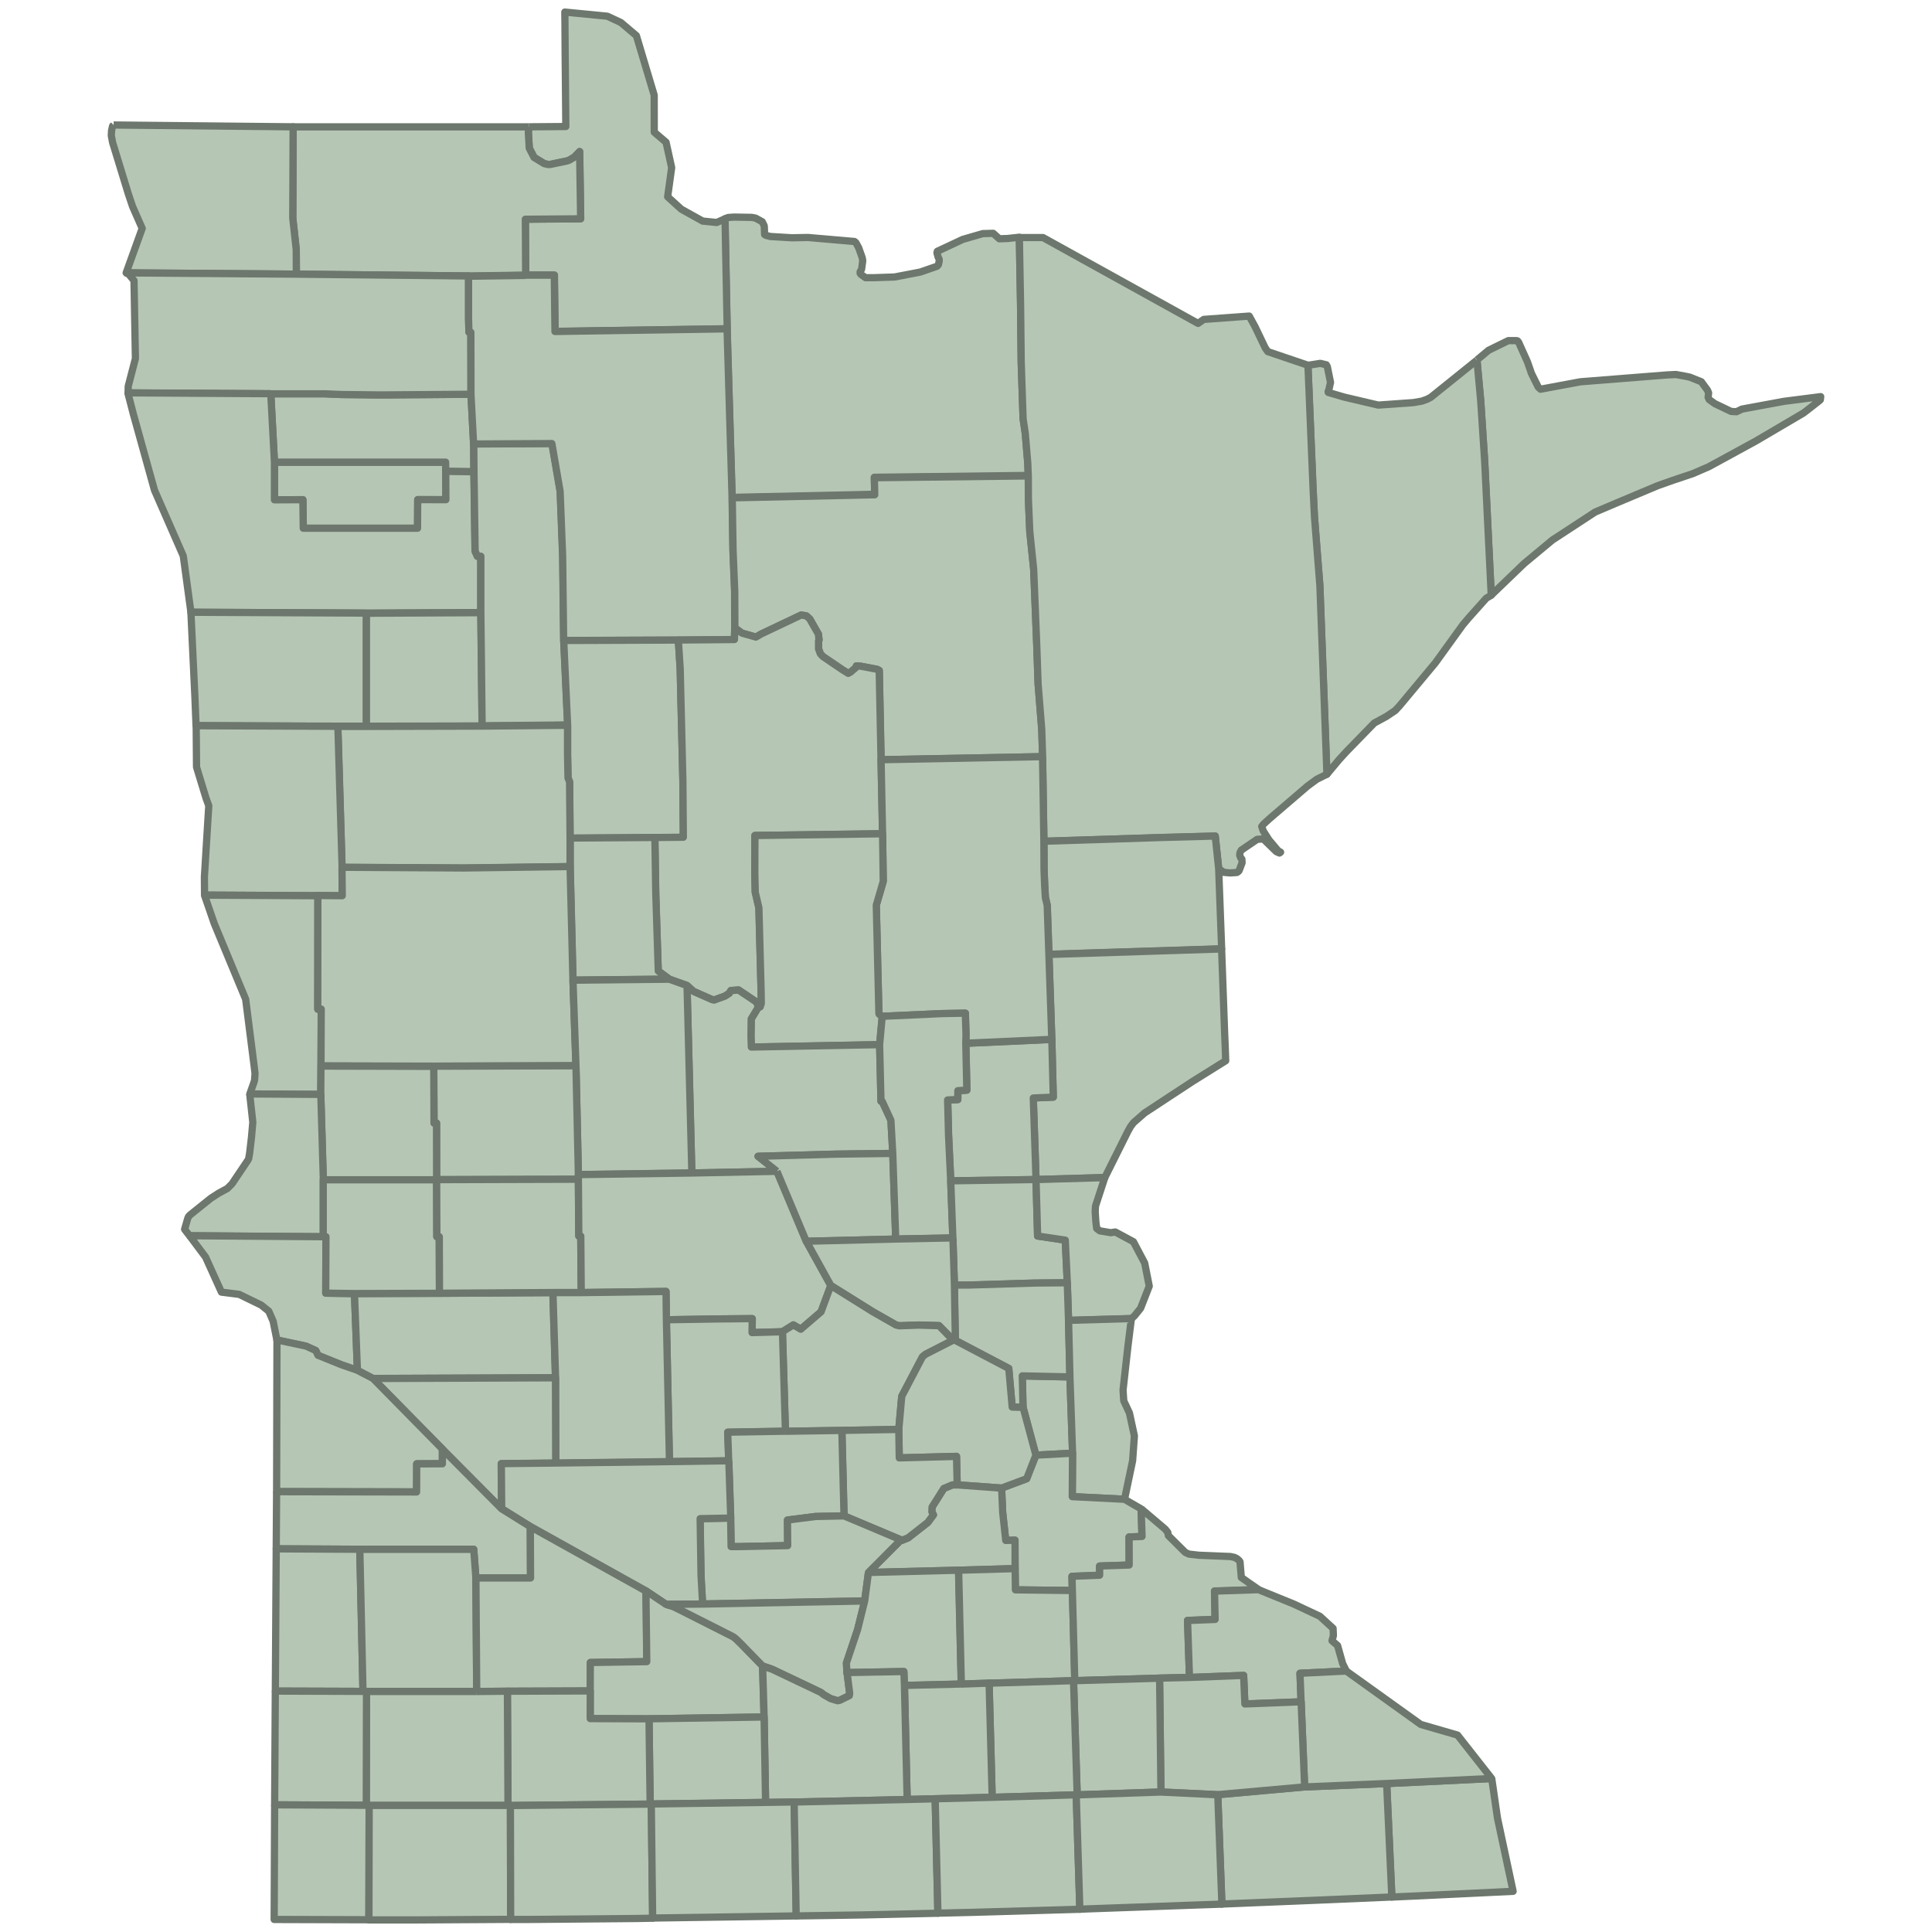 <?xml version="1.0" encoding="UTF-8"?>
<svg id="Layer_1" xmlns="http://www.w3.org/2000/svg" viewBox="0 0 800 800">
  <defs>
    <style>
      .cls-1 {
        fill: #b5c6b5;
        stroke: #6d776d;
        stroke-linejoin: round;
        stroke-width: 3px;
      }
    </style>
  </defs>
  <g id="Minnesota">
    <path id="c27055" class="cls-1" d="M617.7,736.45l2.37,16.37,6.48,30.33-38.51,1.85-11.68.53-2.14-46.99,43.48-2.08"/>
    <path id="c27045" class="cls-1" d="M540.21,739.93l33.97-1.42,2.14,46.99-34.27,1.46-36.09,1.47-1.71-45.28,35.96-3.22"/>
    <path id="c27071" class="cls-1" d="M301.08,136.12l-.9-45.52,1.27-.53,2.47-.18,7.29.12,1.62.29,2.78,1.51.85,1.7.05.9.09,2.7.56.35,1.86.47,8.89.53,6.67-.12,19.25,1.66.58.47,1.13,2.08,1.51,4.22.19,1.21-.47,3.51-.61,1.04v.62l.33.47,1.9,1.37h3.45l8.56-.29,10.65-2.04,6.96-2.41.57-.66.33-1.51-.03-.75-.44-.9-.47-1.75.16-.62,10.5-4.92,8.33-2.41,4.3-.12,2.55,2.27,3.22-.12h.19l4.87-.53.51,28.54.25,23.08.79,23.42.91,6.15,1.03,12.3.2,5.15-63.75.76.15,7.05-59,1.27-2.08-69.98"/>
    <path id="c27077" class="cls-1" d="M219,52.51l15.29-.12-.18-20.72-.09-8.71-.09-13.95-.05-3.83v-.18l17.61,1.71,5.58,2.6,6.44,5.45,7.38,24.66.02,15.31,4.89,4.17,2.32,10.52-1.66,12.06,4.21,3.83,1.46,1.32,6.03,3.36,2.59,1.43.15.12,1.28.12,4.58.47,3.46-1.53.9,45.52-71.26,1.09-.28-23.32h-11.88l-.14-23.15,22.9-.18-.42-27.81-2.23,2.31-1.99,1.18-.89.35-7.04,1.47h-1.04l-1.52-.35-4.17-2.56-1.98-3.83-.38-6.53.23-2.32"/>
    <path id="c27135" class="cls-1" d="M219,52.51l-.23,2.32.38,6.53,1.98,3.83,4.17,2.56,1.52.35h1.04l7.04-1.47.89-.35,1.99-1.18,2.23-2.31.42,27.81-22.9.18.14,23.15-23.61.35-71.34-.75-.05-10.23-1.43-12.95.15-37.82h97.61"/>
    <path id="c27069" class="cls-1" d="M47.05,51.76l74.33.75-.15,37.82,1.43,12.95.05,10.23-70.47-.53,6.64-18.41-3.98-9.04-1.75-5.21-6.53-21.33-.53-2.83.1-2,.42-1.98.43-.41"/>
    <path id="c27125" class="cls-1" d="M184.61,195.18l.05,11.74-11.67-.03-.07,11.85h-47.32l-.16-11.82-11.77.06v-15.57h70.87l.05,3.83"/>
    <path id="c27113" class="cls-1" d="M195.03,163.28l1.09,20.5.09,11.59-11.64-.18-.05-3.83h-70.87l-1.52-28.31h22.39l6.8.29,16.56.18,37.15-.29"/>
    <path id="c27089" class="cls-1" d="M52.23,112.99l70.47.53,71.34.75v17.42l.15,5.77h.8l.05,25.79-37.15.29-16.56-.18-6.8-.29h-22.39l-59.1-.35.05-2.76,2.98-11.49-.58-32.27-2.12-2.6-.71-.35-.43-.24"/>
    <path id="c27119" class="cls-1" d="M112.12,163.09l1.52,28.31v15.57l11.77-.06.16,11.82h47.32l.07-11.85,11.67.03-.05-11.74,11.64.18.47,32.84.96,2.17h1.41v23.28l-47.36.24-72.64-.35-3.17-23.32-11.92-27.22-8.81-31.74-2.13-8.23v-.35l59.1.35"/>
    <path id="c27107" class="cls-1" d="M151.69,253.91v46.79h-11.83l-58.68-.24-.47-11.74-1.66-35.2,72.64.35"/>
    <path id="c27087" class="cls-1" d="M199.09,253.66l.53,46.94-47.88.12v-46.79l47.36-.24"/>
    <path id="c27029" class="cls-1" d="M196.27,195.37l-.09-11.59,32.41-.18,3.41,19.79,1.04,26.77.42,35.02,1.62,35.01-35.44.35-.53-46.94v-23.28h-1.41l-.96-2.17-.47-32.84"/>
    <path id="c27007" class="cls-1" d="M217.64,113.94h11.88l.28,23.32,71.26-1.09,2.08,69.98.34,21.77.7,16.94.05,15.19-.14,4.82-23.24.2-47.46.18-.42-35.02-1.04-26.77-3.41-19.79-32.41.18-1.09-20.49-.05-25.78h-.8l-.15-5.78v-17.42l23.61-.35"/>
    <path id="c27031" class="cls-1" d="M611.58,149.05l4.83-4.02,8.14-3.98h3.51l.33.12.43.53,3.64,8.08,1.55,4.45v.12l2.93,5.92.96.89,16.51-3.07,35.85-2.84,3.71-.18,4.13.76,1.64.35,4.73,1.89,2.56,3.5.46,1.1-.19,1.84.43.94,2.37,1.71,6.72,3.21,2.21.12,2.27-1.09,17.43-3.22,15.18-1.94-.14,1.27-.34.35-5.21,4.07-1.51,1.14-19.54,11.49-12.48,6.82-7.11,3.87-6.68,2.89-8.18,2.74-6.3,2.23-17.36,7.29-8.57,3.65-17.7,11.58-11.68,9.71-13.63,13.1-2.69-55.03-1.66-25.36-1.56-17.03"/>
    <path id="c27075" class="cls-1" d="M611.58,149.05l1.56,17.03,1.66,25.36,2.69,55.03-2.04,1.22-7.18,8.04-2.5,2.94-11.41,15.8-14.82,17.79-1.8,1.94-3.74,2.51-4.97,2.7-11.64,11.97-2.89,3.16-5.07,6.07-2.92-78.07-2.24-28.48-.57-11.45-2.13-51.34,5.13-.81,2.5.59.09.18.33.59,1.32,6.53-.66,2.94-.33.85.04.35,6.58,1.93,14.14,3.32,14.58-1.04,3.49-.61,2.14-.77,1.41-.75h.06l19.16-15.42"/>
    <path id="c27061" class="cls-1" d="M425.8,197.02l.04,9.38.58,13.67,1.61,15.57,1.27,31.27.57,16.32,1.51,18.93.35,11.16-66.87,1.28-.76-36.96-.89-.47-6.77-1.28-1.8-.12-.04.53-2.27,1.98-1.05.59-2.5-1.56-7.96-5.4-1.08-1.13-.76-2.04v-3.36l.18-.35-.24-2.41-3.59-6.29-1.42-1.28-2.13-.35-16.46,7.81-2.28,1.32-5.73-1.62-3.01-2.17-.05-15.19-.7-16.94-.34-21.77,59-1.27-.15-7.05,63.75-.75"/>
    <path id="c27057" class="cls-1" d="M233.42,265.21l47.46-.18.77,11.92,1.12,46.42.19,23.38-11.82.12-35.06.24-.2-23.37-.66-1.57-.18-9.7v-12.21l-1.62-35.01"/>
    <path id="c27021" class="cls-1" d="M280.88,265.02l23.24-.2.14-4.82,3.01,2.17,5.73,1.62,2.28-1.32,16.46-7.81,2.13.35,1.42,1.28,3.59,6.29.24,2.41-.18.35v3.36l.76,2.04,1.08,1.13,7.96,5.4,2.5,1.56,1.05-.59,2.27-1.98.04-.53,1.8.12,6.77,1.28.89.47,1.38,67.62-52.85.72-.05,15.57.19,7.93,1.51,6.45.9,34.02.09,5.58-.47,1.42-.85.24-.23-1.38-.62-1-7.24-4.87-3.17.24-.66,1.14-1.84,1.18-4.46,1.61-.93-.24-7.62-3.36-2.66-2.41-7.38-2.64-4.55-3.36-1.03-31.84-.38-23.42,11.82-.12-.19-23.38-1.12-46.42-.77-11.92"/>
    <path id="c27159" class="cls-1" d="M271.17,346.81l.38,23.42,1.03,31.84,4.55,3.36-39.84.41-1.18-47.04v-11.78l35.06-.24"/>
    <path id="c27005" class="cls-1" d="M235.01,300.24v12.21l.18,9.7.66,1.57.2,23.37v11.78l-44.06.59-50.38-.29-1.75-58.38h11.83l47.88-.12,35.44-.35"/>
    <path id="c27027" class="cls-1" d="M139.91,300.77l1.75,58.38.11,11.82-10.1-.09-46.98-.24-.05-7.58,1.81-29.43-1.14-3.13-3.93-12.87-.14-17.12,58.68.24"/>
    <path id="c27167" class="cls-1" d="M84.68,370.66l46.98.24-.04,47.03h1.43l-.1,23.52-.09,11.74-29.43-.18,1.75-4.92.23-.85.19-2.74-.28-2.37-3.6-28.39-13.01-31.33-4.02-11.68"/>
    <path id="c27111" class="cls-1" d="M141.62,359.12l50.38.29,44.06-.59,1.18,47.04,1.24,35.43-58.87.18-46.7-.12.1-23.52h-1.43l.04-47.03,10.1.09-.11-11.82"/>
    <path id="c27137" class="cls-1" d="M422.09,98.37h9.79l64.21,35.54,2.36-1.65,18.83-1.38,2.41,4.4,4.13,8.61.42.67.76,1.05,16.6,5.63,2.13,51.34.57,11.45,2.24,28.48,2.92,78.07-4.24,2.12-3.79,2.79-15.85,13.59-2.41,2.22-.71.9.63,1.89,2.36,3.7,3.78,4.49,1.04.59-.48.35-1.31-.59-5.39-5.26-2.52.18-6.61,4.5-.53,1.08-.09,1,.33.85v.12l.47.53.09.12.09,1.51-1.27,3.32-.43.41-.46.29-2.8.18-2.6-.24-2.12-1.47-1.43-13.53-21.67.59-49.26,1.57-.56-35.02-.35-11.16-1.51-18.93-.57-16.32-1.27-31.27-1.61-15.57-.58-13.67-.04-9.38-.2-5.15-1.03-12.3-.91-6.15-.79-23.42-.25-23.08-.51-28.54"/>
    <path id="c27017" class="cls-1" d="M432.27,348.34l49.26-1.57,21.67-.59,1.43,13.53,1.23,33.16-71.5,2.28-.7-20.3-.76-3.17-.29-5.01-.27-6.68-.05-11.68"/>
    <path id="c27115" class="cls-1" d="M434.34,395.22l71.5-2.28,1.27,35.12.24,5.86.19,5.31-13.77,8.6-19.68,12.93h-.03l-4.7,4.12-1.19,1.56-1.18,2.12-9.5,19.03-28.49.81-1.14-33.78,8.28-.35-.6-23.9-1.2-35.2"/>
    <path id="c27065" class="cls-1" d="M399.95,432.02l35.59-1.61.6,23.9-8.28.35,1.14,33.78-35.3.53-.9-19.02-.37-14.43,4.2-.18.03-3.66,3.72-.26-.43-19.4"/>
    <path id="c27001" class="cls-1" d="M431.69,313.31l.56,35.02.05,11.68.27,6.68.29,5.01.76,3.17.7,20.3,1.2,35.2-35.59,1.61.09-3.55-.28-8.89-9.75.18-24.65,1.12-1.08-.71-.29-.29-.04-.35-1.08-44.67,2.88-9.89-.28-19.69-.62-30.66,66.87-1.28"/>
    <path id="c27035" class="cls-1" d="M313.92,417.18l.85-.24.47-1.42-.09-5.58-.9-34.02-1.51-6.45-.19-7.93.05-15.57,52.85-.72.28,19.69-2.88,9.89,1.08,44.67.04.35.29.29,1.08.71-1.08,11.74-53.14,1-.15-4.49.09-7.15,2.85-4.72"/>
    <path id="c27097" class="cls-1" d="M284.47,408.11l2.66,2.41,7.62,3.36.93.24,4.46-1.61,1.84-1.18.66-1.14,3.17-.24,7.24,4.87.62,1,.23,1.38-2.85,4.72-.09,7.15.15,4.49,53.14-1,.56,23.43h.48l3.64,7.9.76,13.72-23.33.29-32.46.9,7.8,6.21-35.24.71-1.99-77.6"/>
    <path id="c27153" class="cls-1" d="M277.11,405.46l7.38,2.64,1.99,77.6-46.98.66-1-45.05-1.24-35.43,39.84-.41"/>
    <path id="c27041" class="cls-1" d="M238.49,441.32l1,45.05v1.94l-58.69.18-.04-23.47h-1.04l-.1-23.52,58.87-.18"/>
    <path id="c27051" class="cls-1" d="M132.91,441.44l46.7.12.1,23.52h1.04l.04,23.47h-46.93l-1.05-35.39.09-11.74"/>
    <path id="c27155" class="cls-1" d="M103.41,452.98l29.43.18,1.05,35.39v23.57l-55.37-.41-1.7-2.17-.38-.53,1.32-4.54.33-.75.15-.12.19-.24.15-.18,8.65-6.95,3.28-2.13,3.64-1.98,1.93-1.94,6.62-9.84.15-.35.09-.18.09-.29.09-.67.23-1.23.34-2.93.42-3.59.05-.18v-.29l.52-5.91-1.28-11.74"/>
    <path id="c27011" class="cls-1" d="M78.5,511.69l55.37.41h1.12l-.09,23.37,11.88.18,1.23,31.84-6.68-2.32-9.7-3.92-.89-1.95-4.06-1.85-12.02-2.55-1.56-7.81-1.81-4.16-3.12-2.51-9.13-4.45-7.35-.93-6.56-14.49-6.62-8.85"/>
    <path id="c27151" class="cls-1" d="M181.96,535.54l46.96-.29,1.08,35.25-75.61.29-6.39-3.32-1.23-31.84,35.19-.12"/>
    <path id="c27149" class="cls-1" d="M180.78,488.49l.09,23.61h1l.08,23.42-35.19.12-11.88-.18.09-23.37h-1.12v-23.57h46.93"/>
    <path id="c27121" class="cls-1" d="M239.49,488.31l.18,23.51h.81l.19,23.39h-11.73l-46.96.29-.08-23.42h-1l-.09-23.61,58.69-.18"/>
    <path id="c27145" class="cls-1" d="M286.48,485.72l35.24-.71,12.17,29.01,10.13,18.31-4.03,10.87-8.41,7.22-3.06-1.8-4.52,2.83-12.6.35.1-5.78-13.76.12-21.8.35-.16-11.74-35.1.47-.19-23.39h-.81l-.18-23.51v-1.94l46.98-.66"/>
    <path id="c27009" class="cls-1" d="M321.69,485.01l-7.8-6.21,32.46-.9,23.33-.29,1.23,35.48-37.05.91-12.17-29.01"/>
    <path id="c27095" class="cls-1" d="M365.32,420.83l24.65-1.12,9.75-.18.28,8.89-.09,3.55.43,19.4-3.72.26-.03,3.66-4.2.18.37,14.43.9,19.02.89,23.71-23.65.47-1.23-35.48-.76-13.72-3.64-7.9h-.48l-.56-23.43,1.08-11.74"/>
    <path id="c27059" class="cls-1" d="M428.98,488.43l.66,23.38,11.45,1.7.85,17.69-13.68.12-27.35.84h-5.72l-.62-19.5-.89-23.71,35.3-.53"/>
    <path id="c27025" class="cls-1" d="M457.48,487.61l-3.85,11.78-.13,2.14.04.89.24,3.59.33,2.66,1.28.99,4.55.77,1.89-.29,7.49,4.03,4.67,8.84,1.89,9.56-3.59,9.17-2.52,3.12-.13.12-1.14,1.04-26.02.75-.52-15.57-.85-17.69-11.45-1.7-.66-23.38,28.49-.81"/>
    <path id="c27123" class="cls-1" d="M423.62,582.76l-.3-13.02,19.71.43,1.09,31.56-15.19.81-5.31-19.78"/>
    <path id="c27003" class="cls-1" d="M395.18,532.12h5.72l27.35-.84,13.68-.12.52,15.57.57,23.42-19.71-.43.3,13.02-4.51-.12-1.41-15.99-22.13-11.62-.38-22.91"/>
    <path id="c27141" class="cls-1" d="M394.59,512.63l.62,19.5.38,22.91-.89-.12-5.87-6.02-8.43-.24-8.04.29-1.38-.35-9.61-5.49-17.35-10.83-10.13-18.31,37.05-.91,23.65-.47"/>
    <path id="c27171" class="cls-1" d="M323.99,551.44l4.52-2.83,3.06,1.8,8.41-7.22,4.03-10.87,17.35,10.83,9.61,5.49,1.38.35,8.04-.29,8.43.24,5.87,6.02-11.41,5.82-1.32,1.09-8.57,16.32-1.23,13.72-23.57.41-23.37.35-1.23-41.21"/>
    <path id="c27093" class="cls-1" d="M275.94,546.49l21.8-.35,13.76-.12-.1,5.78,12.6-.35,1.23,41.21-23.88.41.42,11.84-24.57.35-1.27-58.81"/>
    <path id="c27067" class="cls-1" d="M228.95,535.24h11.73l35.1-.47.16,11.74,1.27,58.81-47.07.59-.09-35.35-1.08-35.25"/>
    <path id="c27023" class="cls-1" d="M154.4,570.81l75.61-.29.09,35.35-22.57.24.15,18.65-24.52-24.7-28.76-29.24"/>
    <path id="c27163" class="cls-1" d="M442.46,546.73l26.02-.75-1.46,11.78-1.99,17.84.29,4.45,2.35,5.02,2.06,9.51-.73,10.22-3.35,16-21.63-1.09.11-17.99-1.09-31.56-.57-23.42"/>
    <path id="c27037" class="cls-1" d="M428.92,602.55l15.19-.81-.11,17.99,21.63,1.09,6.87,3.97.37,11.45-5.35.21.02,11.62-12.22.41-.02,3.81-11.43.45.14,5.86-23.6-.28-.11-8.8-.04-11.78-3.84.12-1.27-11.73-.43-9.94,10.38-3.88,3.82-9.75"/>
    <path id="c27053" class="cls-1" d="M395.59,555.03l22.13,11.62,1.41,15.99,4.51.12,5.31,19.78-3.82,9.75-10.38,3.88-18.4-1.34-.28-11.78-23.71.62-.19-11.79,1.23-13.72,8.57-16.32,1.32-1.09,11.41-5.82.89.12"/>
    <path id="c27139" class="cls-1" d="M396.36,614.86l18.4,1.34.43,9.94,1.27,11.73,3.84-.12.04,11.78-23.41.67-37.29.95,13.44-13.49.43.18,2.55-1.05,8.09-6.34,2.36-3.17-.66-1.23.09-1.98,4.86-7.7,3.56-1.48h1.98"/>
    <path id="c27019" class="cls-1" d="M348.6,592.3l23.57-.41.19,11.79,23.71-.62.28,11.78h-1.98l-3.56,1.48-4.86,7.7-.09,1.98.66,1.23-2.36,3.17-8.09,6.34-2.55,1.05-.43-.18-23.57-9.93-.9-35.4"/>
    <path id="c27085" class="cls-1" d="M325.22,592.66l23.37-.35.9,35.4-11.73.24-11.69,1.47.1,10.59-19.93.41h-3.51l-.19-11.84-.8-23.7-.42-11.84,23.88-.41"/>
    <path id="c27143" class="cls-1" d="M349.48,627.69l23.57,9.93-13.44,13.49-1.56,11.78-67.15,1.28-.66-11.69-.38-23.66,12.68-.24.19,11.83h3.51l19.93-.41-.1-10.59,11.69-1.47,11.73-.24"/>
    <path id="c27129" class="cls-1" d="M301.79,604.9l.8,23.7-12.68.24.38,23.66.66,11.69-15.15.12-8.27-5.54-47.92-26.69-11.87-7.38-.15-18.65,22.57-.24,47.07-.59,24.57-.35"/>
    <path id="c27073" class="cls-1" d="M148.04,567.45l6.39,3.32,28.76,29.24v6.05l-10.63.05-.05,11.63-57.97-.12.15-62.79,12.02,2.55,4.06,1.85.89,1.95,9.7,3.92,6.68,2.32"/>
    <path id="c27173" class="cls-1" d="M114.53,617.68l57.97.12.05-11.63,10.63-.05v-6.05l24.52,24.7,11.87,7.38.09,21.24h-22.62l-.89-11.88h-47.18l-34.59-.18.15-23.66"/>
    <path id="c27081" class="cls-1" d="M148.98,641.53l1.32,58.85-36.29-.12.29-47.03.08-11.88,34.59.18"/>
    <path id="c27083" class="cls-1" d="M197.38,700.41h-47.07l-1.32-58.85h47.18l.89,11.88.33,47.03"/>
    <path id="c27127" class="cls-1" d="M267.52,658.78l.34,29.29-23.37.35-.05,11.78-34.31.12-12.73.12-.33-47.03h22.62l-.09-21.24,47.92,26.69"/>
    <path id="c27015" class="cls-1" d="M275.76,664.32l3.1.94,4.1,2.04,20.49,10.36,1.13.81,2.32,2.27,8.85,9.09.62,21.15-47.65.75-24.35-.1.02-11.45.05-11.78,23.37-.35-.34-29.29,8.27,5.54"/>
    <path id="c27103" class="cls-1" d="M358.08,662.9l-2.93,11.83-4.64,13.86.23,3.97,1.09,8.61-.15.95-4.07,1.98-.85.12-2.82-.86-2.9-1.65-1.19-.94-20.1-9.56-3.97-1.37-8.85-9.09-2.32-2.27-1.13-.81-20.49-10.36-4.1-2.04-3.1-.94,15.15-.12,67.15-1.28"/>
    <path id="c27079" class="cls-1" d="M359.61,651.13l37.29-.95,1.12,47.17-23.56.59-.22-5.77-23.54.43-.23-3.97,4.64-13.86,2.93-11.83,1.56-11.78"/>
    <path id="c27131" class="cls-1" d="M396.94,650.19l23.41-.67.11,8.8,23.6.28,1,37.34h-.52l-34.96,1.04-11.51.41-1.12-47.17"/>
    <path id="c27049" class="cls-1" d="M472.55,624.75l9.97,8.47,1.04,1.32.24,1.32,7,6.96,1.52.7,4.12.47,13.01.53,1.66.35,1.09.53.93.81.34.53.53,6.46,7.14,4.99-18.23.61.24,11.72-11.41.45.8,23.61-12.38.29-35.12,1.04-1-37.34-.14-5.86,11.43-.45.02-3.81,12.22-.41-.02-11.62,5.35-.21-.37-11.45"/>
    <path id="c27157" class="cls-1" d="M521.13,658.25l14.51,5.91,10.9,5.11,5.46,5,.13,3-.58,2.11,2.31,2,2.09,7.44,1.53,3.11-19.17.94.47,11.83-23.29.9-.52-11.83-22.43.85-.8-23.61,11.41-.44-.24-11.72,18.23-.61"/>
    <path id="c27169" class="cls-1" d="M557.46,691.93l30.84,22.12,15.23,4.41,14.14,17.98-43.48,2.08-33.97,1.42-1.46-35.24-.47-11.83,19.17-.94"/>
    <path id="c27109" class="cls-1" d="M480.15,694.88l12.38-.29,22.43-.85.52,11.83,23.29-.9,1.46,35.24-35.96,3.22-23.57-1.13-.56-47.13"/>
    <path id="c27039" class="cls-1" d="M445.05,695.94l35.12-1.04.56,47.13-34.68,1.18-1.52-47.27h.52"/>
    <path id="c27147" class="cls-1" d="M444.52,695.94l1.52,47.27h-.37l-34.84,1.04-1.27-47.28,34.96-1.04"/>
    <path id="c27161" class="cls-1" d="M398.06,697.35l11.51-.41,1.27,47.28-23.56.61-11.64.29-1.13-47.22,23.56-.59"/>
    <path id="c27013" class="cls-1" d="M374.51,697.94l1.13,47.22-46.75,1.05-11.87.18-.61-35.39-.62-21.15,3.97,1.37,20.1,9.56,1.19.94,2.9,1.65,2.82.86.85-.12,4.07-1.98.15-.95-1.09-8.61,23.54-.43.22,5.77"/>
    <path id="c27165" class="cls-1" d="M268.75,711.72l47.65-.75.61,35.39-47.32.66h-.47l-.47-35.3"/>
    <path id="c27033" class="cls-1" d="M210.1,700.3l34.31-.12-.02,11.45,24.35.1.47,35.3-57.88.59h-.99l-.24-47.3"/>
    <path id="c27101" class="cls-1" d="M197.38,700.41l12.73-.12.24,47.3h-58.68l.09-47.18h45.6"/>
    <path id="c27117" class="cls-1" d="M114,700.24l36.29.12h1.47l-.09,47.18-37.95-.18.28-47.13"/>
    <path id="c27133" class="cls-1" d="M113.71,747.34l37.95.18h1.19l-.1,47.41-39.22-.12.19-47.46"/>
    <path id="c27105" class="cls-1" d="M152.87,747.58h58.48l.1,47.18-39.89.24h-18.79l.1-47.41"/>
    <path id="c27063" class="cls-1" d="M269.22,747.05h.47l.57,47.23-5.96.12-46.32.41h-6.53l-.1-47.18,57.88-.59"/>
    <path id="c27091" class="cls-1" d="M328.87,746.17l.86,47.17-19.17.29-40.31.59-.57-47.23,47.32-.66,11.87-.18"/>
    <path id="c27043" class="cls-1" d="M387.23,744.87l1.13,47.36-31.56.71-27.11.41-.86-47.17,46.75-1.05,11.64-.29"/>
    <path id="c27047" class="cls-1" d="M445.64,743.22l1.5,47.36-43.9,1.27-14.87.35-1.13-47.36,23.56-.61,34.84-1.04"/>
    <path id="c27099" class="cls-1" d="M480.68,742.05l23.57,1.13,1.71,45.28-10.23.35-46.18,1.65-2.41.12-1.5-47.36h.37l34.68-1.18"/>
  </g>
</svg>